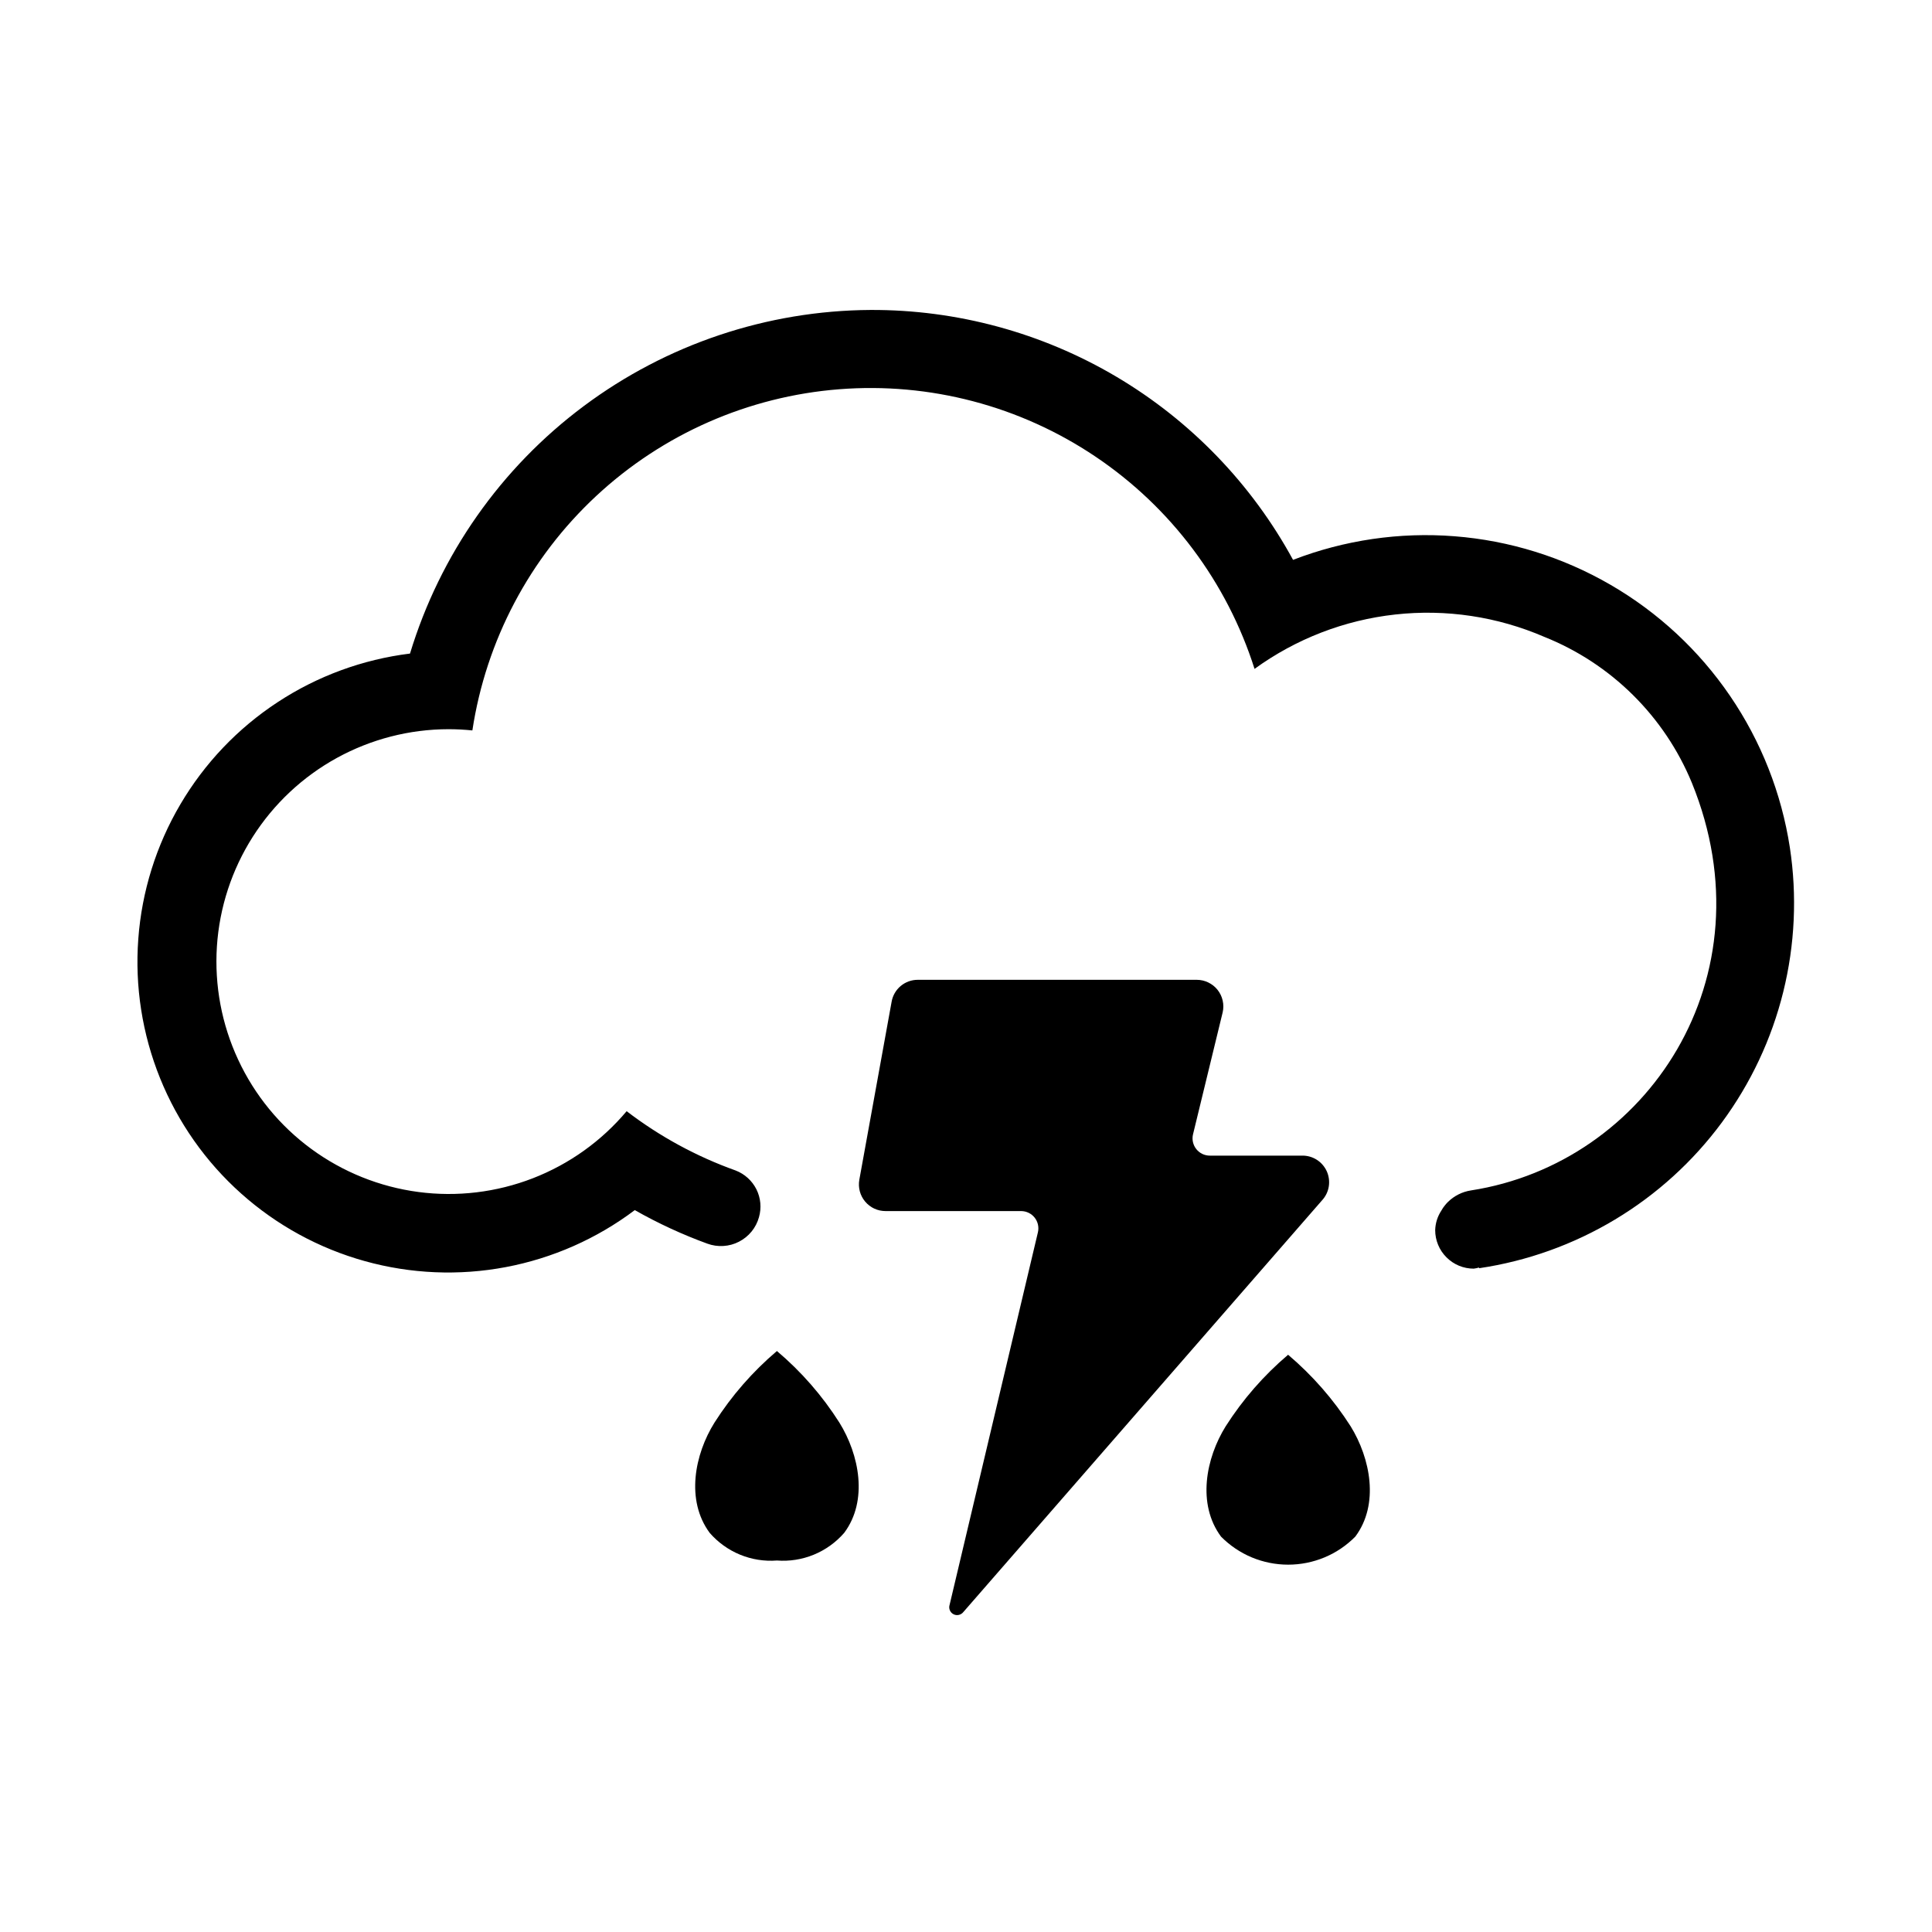 <svg width="60" height="60" viewBox="0 0 60 60" fill="none" xmlns="http://www.w3.org/2000/svg">
<path d="M55.586 26.323C55.326 24.632 54.691 23.021 53.726 21.608C52.762 20.195 51.492 19.016 50.012 18.159C48.532 17.301 46.878 16.787 45.172 16.654C43.467 16.52 41.753 16.771 40.157 17.387C38.873 15.03 36.976 13.064 34.666 11.697C32.355 10.331 29.718 9.615 27.034 9.626C23.823 9.645 20.703 10.691 18.13 12.611C15.556 14.531 13.665 17.225 12.733 20.297C11.265 20.479 9.858 20.995 8.622 21.807C7.385 22.618 6.352 23.703 5.602 24.978C4.851 26.253 4.404 27.683 4.295 29.158C4.185 30.633 4.417 32.113 4.971 33.485C5.525 34.856 6.386 36.082 7.49 37.067C8.593 38.052 9.908 38.77 11.333 39.166C12.758 39.562 14.255 39.626 15.708 39.351C17.162 39.076 18.532 38.471 19.714 37.581C20.435 37.991 21.189 38.339 21.968 38.623C22.127 38.681 22.297 38.706 22.466 38.695C22.635 38.685 22.8 38.64 22.95 38.562C23.101 38.485 23.234 38.377 23.341 38.246C23.448 38.115 23.526 37.963 23.571 37.8C23.653 37.512 23.625 37.203 23.491 36.935C23.356 36.667 23.127 36.459 22.847 36.351C21.63 35.916 20.488 35.295 19.461 34.509C18.681 35.437 17.679 36.153 16.548 36.592C15.418 37.03 14.194 37.177 12.992 37.018C11.79 36.859 10.647 36.399 9.669 35.682C8.691 34.965 7.91 34.013 7.398 32.913C6.885 31.814 6.658 30.604 6.736 29.394C6.815 28.183 7.198 27.013 7.849 25.989C8.5 24.966 9.398 24.123 10.46 23.539C11.523 22.955 12.716 22.647 13.928 22.646C14.176 22.646 14.424 22.659 14.67 22.684C15.094 19.892 16.449 17.326 18.517 15.402C20.584 13.478 23.242 12.31 26.057 12.089C28.872 11.867 31.68 12.605 34.023 14.182C36.366 15.758 38.106 18.081 38.961 20.773C40.246 19.84 41.752 19.258 43.33 19.084C44.908 18.909 46.504 19.149 47.961 19.779C48.989 20.19 49.924 20.803 50.711 21.582C51.498 22.361 52.121 23.289 52.543 24.313C55.003 30.356 51.146 36.12 45.686 36.969C45.414 37.01 45.162 37.136 44.966 37.329C44.932 37.362 44.901 37.398 44.871 37.436C44.83 37.485 44.794 37.538 44.764 37.594C44.644 37.775 44.577 37.986 44.571 38.203C44.571 38.36 44.602 38.515 44.662 38.66C44.722 38.806 44.811 38.937 44.922 39.048C45.033 39.159 45.164 39.248 45.309 39.308C45.455 39.368 45.61 39.399 45.767 39.399C45.824 39.392 45.88 39.38 45.934 39.364V39.386C47.427 39.165 48.861 38.651 50.155 37.874C51.449 37.098 52.577 36.073 53.474 34.859C54.37 33.645 55.019 32.267 55.381 30.802C55.743 29.337 55.813 27.815 55.586 26.323Z" fill="black"/>
<path d="M40.436 35.889H37.573C37.492 35.889 37.412 35.871 37.339 35.836C37.266 35.8 37.202 35.749 37.151 35.685C37.101 35.622 37.066 35.548 37.048 35.469C37.031 35.39 37.031 35.307 37.05 35.229L37.971 31.44C37.999 31.319 37.999 31.193 37.971 31.072C37.944 30.951 37.889 30.837 37.812 30.74C37.735 30.643 37.636 30.565 37.524 30.511C37.413 30.457 37.29 30.429 37.166 30.429H28.504C28.31 30.428 28.122 30.496 27.973 30.62C27.823 30.745 27.723 30.919 27.69 31.11L26.687 36.639C26.666 36.758 26.671 36.88 26.702 36.997C26.733 37.114 26.789 37.222 26.867 37.315C26.945 37.408 27.042 37.483 27.151 37.534C27.261 37.585 27.38 37.611 27.501 37.611H31.714C31.795 37.612 31.875 37.63 31.947 37.666C32.02 37.701 32.083 37.753 32.133 37.816C32.183 37.88 32.218 37.954 32.235 38.032C32.252 38.111 32.252 38.193 32.233 38.272L29.49 49.843C29.473 49.898 29.476 49.957 29.499 50.01C29.521 50.062 29.561 50.106 29.613 50.132C29.664 50.158 29.723 50.165 29.778 50.152C29.834 50.139 29.884 50.107 29.919 50.062L41.061 37.273C41.17 37.154 41.242 37.005 41.267 36.845C41.292 36.686 41.27 36.522 41.204 36.375C41.137 36.228 41.029 36.103 40.893 36.017C40.756 35.93 40.597 35.886 40.436 35.889Z" fill="black"/>
<path d="M24.128 41.957C23.375 42.596 22.722 43.344 22.191 44.177C21.57 45.167 21.291 46.594 22.041 47.606C22.298 47.901 22.621 48.133 22.983 48.282C23.346 48.431 23.738 48.493 24.128 48.463C24.519 48.493 24.911 48.431 25.274 48.282C25.636 48.133 25.959 47.901 26.216 47.606C26.966 46.603 26.687 45.176 26.066 44.177C25.536 43.343 24.883 42.595 24.128 41.957Z" fill="black"/>
<path d="M40.003 42.073C39.25 42.712 38.597 43.46 38.066 44.293C37.449 45.283 37.17 46.71 37.92 47.721C38.193 47.997 38.517 48.216 38.875 48.366C39.233 48.515 39.617 48.592 40.005 48.592C40.393 48.592 40.777 48.515 41.135 48.366C41.493 48.216 41.817 47.997 42.09 47.721C42.84 46.719 42.561 45.291 41.944 44.293C41.412 43.46 40.757 42.712 40.003 42.073Z" fill="black"/>
</svg>

